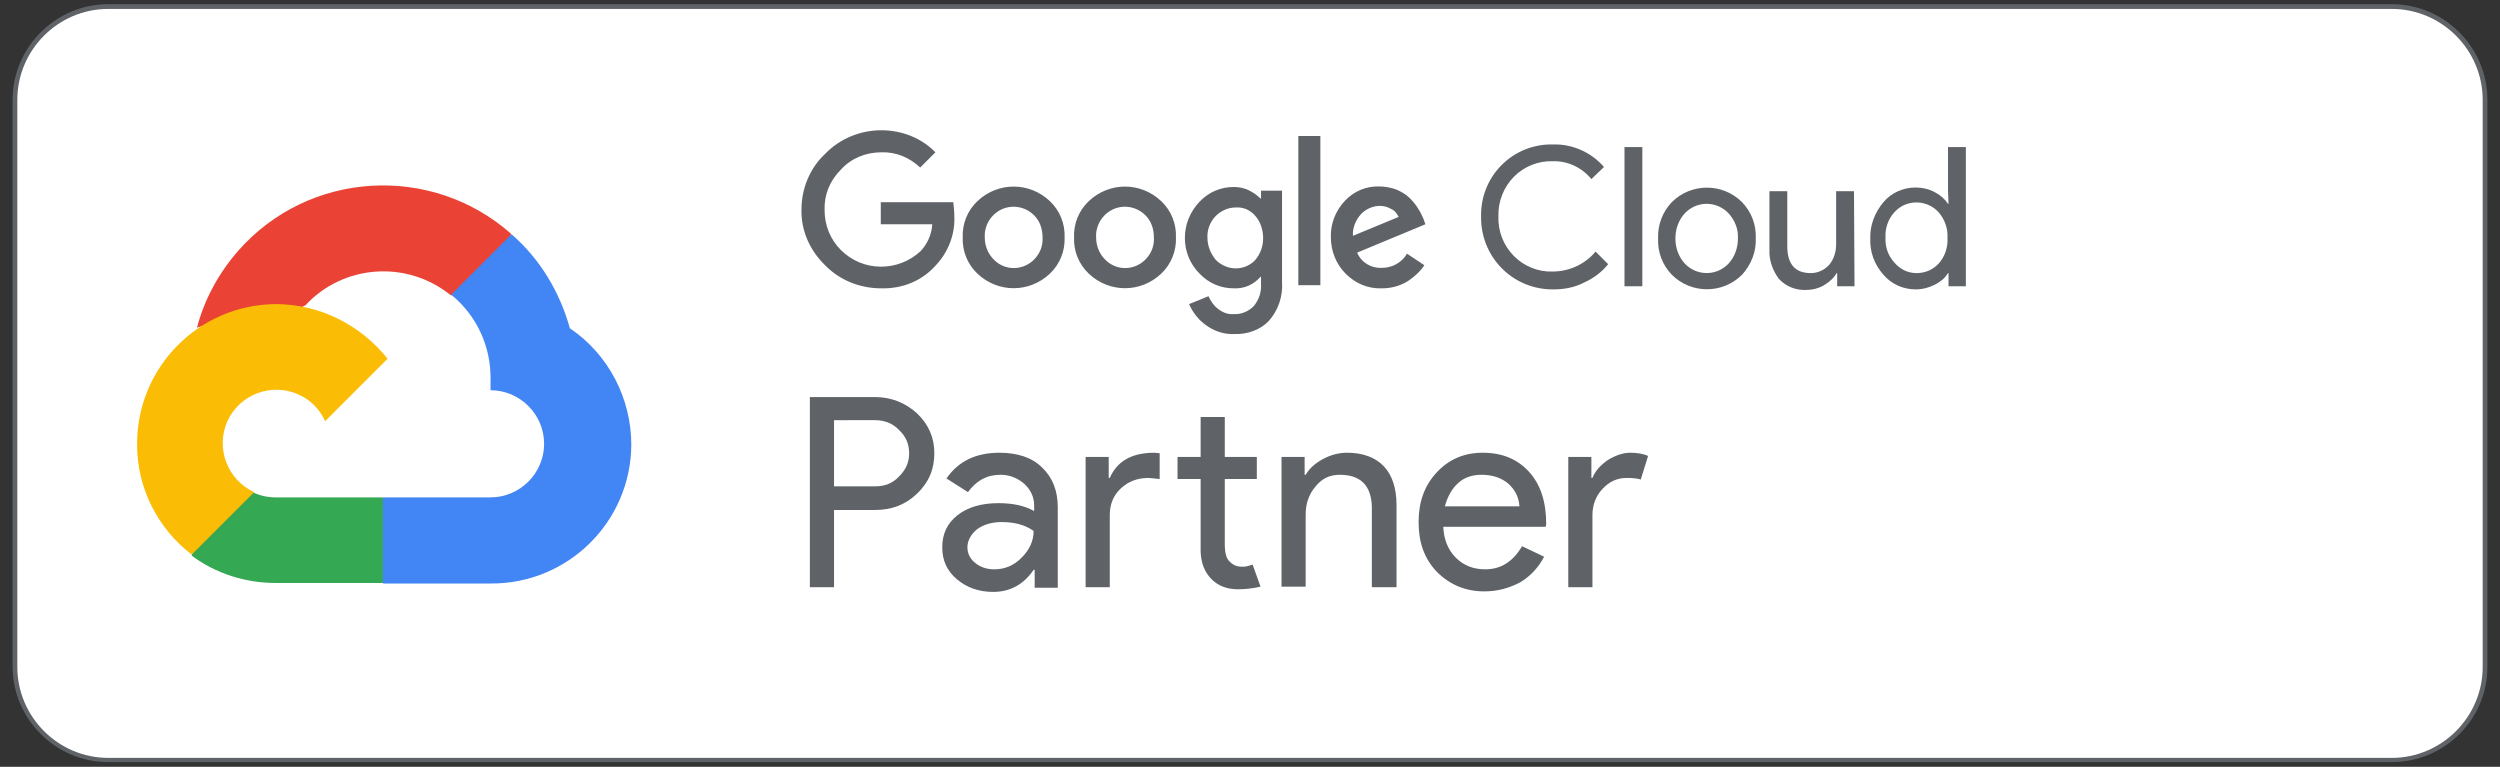 <?xml version="1.0" encoding="utf-8"?>
<!-- Generator: Adobe Illustrator 25.2.0, SVG Export Plug-In . SVG Version: 6.00 Build 0)  -->
<svg version="1.1" id="Capa_1" xmlns="http://www.w3.org/2000/svg" xmlns:xlink="http://www.w3.org/1999/xlink" x="0px" y="0px"
	 viewBox="0 0 476 146" style="enable-background:new 0 0 476 146;" xml:space="preserve">
<rect x="0" y="0" width="476" height="146" fill="#333333" stroke="none"/>
<style type="text/css">
	.st0{fill:#5F6368;}
	.st1{fill:#FFFFFF;}
	.st2{fill:#EA4335;}
	.st3{fill:#4285F4;}
	.st4{fill:#34A853;}
	.st5{fill:#FBBC05;}
</style>
<g>
	<g>
		<path class="st0" d="M455.4,145.1H20.6c-10,0-18.2-8.2-18.2-18.2V19c0-10,8.2-18.2,18.2-18.2h434.8c10,0,18.2,8.2,18.2,18.2V127
			C473.6,137,465.4,145.1,455.4,145.1z"/>
		<path class="st1" d="M20.6,1.7C11.1,1.7,3.3,9.5,3.3,19V127c0,9.5,7.8,17.3,17.3,17.3h434.8c9.5,0,17.3-7.8,17.3-17.3V19
			c0-9.5-7.8-17.3-17.3-17.3H20.6z"/>
	</g>
	<g>
		<g>
			<path class="st0" d="M158.8,97.1v14.7h-4.6V75.6h12.4c3.1,0,5.8,1.1,8,3.1c2.2,2.1,3.3,4.6,3.3,7.6c0,3.1-1.1,5.6-3.3,7.7
				c-2.2,2.1-4.8,3.1-8,3.1L158.8,97.1L158.8,97.1z M158.8,80v12.6h7.8c1.9,0,3.4-0.6,4.6-1.9c1.3-1.3,1.9-2.7,1.9-4.4
				c0-1.7-0.6-3.2-1.9-4.4c-1.2-1.3-2.8-1.9-4.6-1.9L158.8,80L158.8,80z"/>
			<path class="st0" d="M190.3,86.2c3.4,0,6.2,0.9,8.1,2.8c2,1.9,3,4.4,3,7.6v15.3h-4.4v-3.4h-0.2c-1.9,2.8-4.5,4.2-7.7,4.2
				c-2.7,0-5-0.8-6.9-2.4c-1.9-1.6-2.8-3.6-2.8-6.1c0-2.6,1-4.6,2.9-6.1c1.9-1.5,4.5-2.3,7.8-2.3c2.8,0,5,0.5,6.8,1.5v-1.1
				c0-1.6-0.7-3-1.9-4.1c-1.3-1.1-2.8-1.7-4.5-1.7c-2.6,0-4.6,1.1-6.2,3.3l-4.1-2.6C182.5,87.8,185.8,86.2,190.3,86.2z M184.2,104.2
				c0,1.2,0.5,2.2,1.5,3c1,0.8,2.2,1.2,3.6,1.2c2,0,3.7-0.7,5.2-2.2c1.5-1.5,2.3-3.2,2.3-5.1c-1.5-1.1-3.5-1.7-6.1-1.7
				c-1.9,0-3.5,0.5-4.7,1.4C184.9,101.7,184.2,102.9,184.2,104.2z"/>
			<path class="st0" d="M206.7,87h4.4v4h0.2c1.4-3.2,4.2-4.8,8.5-4.8l1,0.1v4.9l-2.1-0.2c-2.2,0-3.9,0.7-5.3,2
				c-1.4,1.3-2.1,3-2.1,5.1v13.7h-4.6V87z M235.7,112.2c-2,0-3.7-0.6-5-1.9c-1.3-1.3-2-3-2.1-5.2V91.2h-4.4V87h4.4v-7.6h4.6V87h6.1
				v4.2h-6.1v12.4c0,1.7,0.3,2.8,1,3.4c0.6,0.6,1.4,0.9,2.2,0.9c0.4,0,0.7,0,1.1-0.1c0.3-0.1,0.7-0.2,1-0.3l1.5,4.2
				C238.7,112,237.3,112.2,235.7,112.2z"/>
			<path class="st0" d="M244,87h4.4v3.4h0.2c0.7-1.2,1.8-2.2,3.3-3c1.5-0.8,3-1.2,4.6-1.2c3,0,5.4,0.9,7,2.6
				c1.6,1.7,2.4,4.2,2.4,7.4v15.6h-4.7V96.5c-0.1-4-2.1-6.1-6.1-6.1c-1.9,0-3.4,0.7-4.6,2.2c-1.3,1.5-1.9,3.3-1.9,5.4v13.7H244
				L244,87L244,87z"/>
			<path class="st0" d="M282.6,112.6c-3.6,0-6.6-1.3-9-3.7c-2.4-2.5-3.5-5.6-3.5-9.5c0-3.8,1.1-6.9,3.4-9.4s5.2-3.8,8.8-3.8
				c3.7,0,6.6,1.2,8.8,3.6c2.2,2.4,3.3,5.7,3.3,10l-0.1,0.5h-19.5c0.1,2.4,0.9,4.4,2.4,5.9c1.5,1.5,3.4,2.2,5.6,2.2
				c3,0,5.3-1.5,7-4.4l4.2,2c-1.1,2.1-2.6,3.7-4.6,4.9C287.3,112,285.1,112.6,282.6,112.6z M275.1,96.4h14.2
				c-0.1-1.7-0.8-3.1-2.1-4.3c-1.3-1.1-3-1.7-5.1-1.7c-1.8,0-3.3,0.5-4.5,1.6C276.4,93.1,275.6,94.6,275.1,96.4z"/>
			<path class="st0" d="M303.2,111.8h-4.6V87h4.4v4h0.2c0.5-1.3,1.5-2.4,2.9-3.4c1.5-0.9,2.9-1.4,4.3-1.4c1.3,0,2.5,0.2,3.4,0.6
				l-1.4,4.5c-0.6-0.2-1.5-0.3-2.7-0.3c-1.8,0-3.3,0.7-4.6,2.1c-1.3,1.4-1.9,3.1-1.9,5L303.2,111.8L303.2,111.8z"/>
		</g>
		<g>
			<path class="st0" d="M167.8,54.9c-4,0-7.9-1.5-10.7-4.4c-2.9-2.8-4.6-6.6-4.5-10.6c0-4,1.6-7.9,4.5-10.6
				c2.8-2.9,6.7-4.5,10.7-4.5c3.8,0,7.6,1.4,10.3,4.2l-2.9,2.9c-2-1.9-4.6-3-7.4-2.9c-2.9,0-5.7,1.1-7.7,3.3
				c-2.1,2.1-3.2,4.8-3.1,7.7c0,2.9,1.1,5.6,3.1,7.6c4.2,4.2,10.9,4.2,15.2,0.2c1.3-1.4,2.1-3.2,2.2-5.1h-9.8v-4.2h13.8
				c0.1,0.8,0.2,1.7,0.2,2.5c0.2,3.5-1.1,7-3.6,9.6C175.5,53.5,171.8,55,167.8,54.9L167.8,54.9z M199.9,52.1
				c-3.9,3.7-9.9,3.7-13.8,0c-1.9-1.8-2.9-4.3-2.8-6.9c-0.1-2.6,0.9-5.1,2.8-6.9c3.9-3.7,9.9-3.7,13.8,0c1.9,1.8,2.9,4.3,2.8,6.9
				C202.8,47.8,201.8,50.3,199.9,52.1L199.9,52.1z M189.2,49.4c2,2.1,5.3,2.2,7.5,0.2c0.1-0.1,0.2-0.2,0.2-0.2
				c1.1-1.1,1.7-2.6,1.6-4.2c0-1.6-0.5-3.1-1.6-4.2c-2.1-2.1-5.4-2.2-7.6-0.2c0,0-0.1,0.1-0.2,0.2c-1.1,1.1-1.7,2.7-1.6,4.2
				C187.5,46.8,188.1,48.3,189.2,49.4L189.2,49.4z M221.1,52.1c-3.9,3.7-9.9,3.7-13.8,0c-1.9-1.8-2.9-4.3-2.8-6.9
				c-0.1-2.6,0.9-5.1,2.8-6.9c3.9-3.7,9.9-3.7,13.8,0c1.9,1.8,2.9,4.3,2.8,6.9C224,47.8,223,50.3,221.1,52.1z M210.4,49.4
				c2,2.1,5.3,2.2,7.5,0.2c0.1-0.1,0.2-0.2,0.2-0.2c1.1-1.1,1.7-2.6,1.6-4.2c0-1.6-0.5-3.1-1.6-4.2c-2.1-2.1-5.4-2.2-7.6-0.2
				c0,0-0.1,0.1-0.2,0.2c-1.1,1.1-1.7,2.7-1.6,4.2C208.7,46.8,209.3,48.3,210.4,49.4L210.4,49.4z M235,63.6c-2,0.1-3.9-0.6-5.4-1.7
				c-1.4-1-2.5-2.4-3.2-4l3.7-1.5c0.4,0.9,1,1.8,1.8,2.4c0.9,0.7,1.9,1.1,3,1c1.4,0.1,2.8-0.5,3.8-1.5c1-1.2,1.5-2.7,1.4-4.2v-1.4
				h-0.1c-1.3,1.5-3.1,2.3-5.1,2.2c-2.5,0-4.8-1-6.5-2.8c-1.8-1.8-2.8-4.2-2.8-6.8c0-2.6,1-5,2.8-6.9c1.7-1.8,4-2.8,6.5-2.8
				c1,0,2.1,0.2,3,0.7c0.8,0.4,1.5,0.9,2.1,1.5h0.1v-1.5h4v17.3c0.2,2.8-0.7,5.5-2.6,7.6C239.9,62.8,237.5,63.7,235,63.6L235,63.6z
				 M235.3,51.1c1.4,0,2.8-0.6,3.7-1.6c1-1.2,1.5-2.6,1.5-4.2c0-1.5-0.5-3.1-1.5-4.2c-0.9-1.1-2.3-1.7-3.7-1.6
				c-1.4,0-2.8,0.6-3.8,1.6c-1.1,1.1-1.7,2.7-1.6,4.2c0,1.5,0.6,3,1.6,4.2C232.5,50.5,233.9,51.1,235.3,51.1z M251.4,25.9v28.4h-4.2
				V25.9H251.4z M263.1,54.9c-2.6,0.1-5-0.9-6.9-2.8c-1.8-1.8-2.8-4.3-2.8-6.9c-0.1-2.6,0.9-5.1,2.7-7c1.7-1.8,4.1-2.8,6.5-2.7
				c1.1,0,2.2,0.2,3.3,0.6c0.9,0.4,1.8,0.9,2.5,1.6c0.6,0.6,1.2,1.3,1.6,2c0.4,0.6,0.7,1.2,1,1.9l0.4,1.1l-13,5.4
				c0.8,1.9,2.7,3,4.7,2.9c2,0,3.8-1,4.8-2.7l3.3,2.2c-0.8,1.2-1.9,2.2-3.1,3C266.5,54.5,264.8,54.9,263.1,54.9L263.1,54.9z
				 M257.6,44.9l8.7-3.6c-0.3-0.6-0.7-1.2-1.4-1.5c-0.7-0.4-1.4-0.6-2.2-0.6c-1.3,0-2.6,0.6-3.5,1.5
				C258.1,41.9,257.5,43.4,257.6,44.9L257.6,44.9z M295.8,55.1c-7.5,0.1-13.6-5.8-13.8-13.3c0-0.2,0-0.4,0-0.5
				c-0.2-7.5,5.7-13.7,13.2-13.8c0.2,0,0.4,0,0.5,0c3.7-0.1,7.3,1.5,9.7,4.3l-2.4,2.3c-1.8-2.2-4.5-3.5-7.4-3.4
				c-2.7-0.1-5.4,1-7.3,2.9c-2,2-3.1,4.8-3,7.6c-0.1,2.9,1,5.6,3,7.6c1.9,1.9,4.6,3,7.3,2.9c3.2,0,6.2-1.4,8.2-3.8l2.4,2.4
				c-1.2,1.5-2.8,2.7-4.6,3.5C299.9,54.7,297.9,55.1,295.8,55.1z M312.7,54.5h-3.4V28h3.4V54.5z M318.3,38.5c3.7-3.7,9.7-3.7,13.4,0
				c1.8,1.9,2.7,4.3,2.6,6.9c0.1,2.6-0.9,5-2.6,6.9c-3.7,3.7-9.7,3.7-13.4,0c-1.8-1.9-2.7-4.3-2.6-6.9
				C315.6,42.9,316.5,40.4,318.3,38.5L318.3,38.5z M320.8,50.2c2.2,2.3,5.8,2.4,8.1,0.2c0.1-0.1,0.1-0.1,0.2-0.2
				c1.2-1.3,1.8-3,1.8-4.8c0.1-1.8-0.6-3.5-1.8-4.8c-2.2-2.3-5.8-2.4-8.1-0.2c-0.1,0.1-0.1,0.1-0.2,0.2c-1.2,1.3-1.8,3-1.8,4.8
				C319,47.2,319.6,48.9,320.8,50.2L320.8,50.2z M353.1,54.5h-3.3V52h-0.1c-0.6,1-1.4,1.7-2.4,2.3c-1,0.6-2.2,0.9-3.4,0.9
				c-1.9,0.1-3.8-0.6-5.2-2.1c-1.2-1.6-1.9-3.6-1.8-5.6V36.4h3.4v10.5c0,3.4,1.5,5.1,4.5,5.1c1.3,0,2.6-0.6,3.5-1.6
				c0.9-1.1,1.3-2.5,1.3-3.9V36.4h3.4L353.1,54.5L353.1,54.5z M364.7,55.1c-2.3,0-4.6-1-6.1-2.8c-1.7-1.9-2.6-4.3-2.5-6.9
				c-0.1-2.5,0.9-5,2.5-6.9c1.5-1.8,3.8-2.8,6.1-2.8c1.3,0,2.6,0.3,3.7,0.9c1,0.5,1.9,1.3,2.5,2.2h0.1l-0.1-2.5V28h3.4v26.5H371V52
				h-0.1c-0.6,1-1.5,1.7-2.5,2.2C367.2,54.8,366,55.1,364.7,55.1z M364.9,52c1.6,0,3.1-0.6,4.2-1.8c1.2-1.3,1.8-3.1,1.7-4.9
				c0.1-1.8-0.5-3.5-1.7-4.9c-2.1-2.3-5.7-2.5-8-0.4c-0.1,0.1-0.2,0.2-0.4,0.4c-1.2,1.3-1.8,3.1-1.7,4.8c-0.1,1.8,0.5,3.5,1.7,4.8
				C361.8,51.3,363.3,52,364.9,52z"/>
		</g>
	</g>
	<g>
		<path class="st2" d="M85.8,56.2h2.9l8.2-8.2l0.4-3.5c-15.2-13.4-38.5-12-51.9,3.2c-3.7,4.2-6.5,9.3-7.9,14.7
			c0.9-0.4,1.9-0.4,2.9-0.2l16.4-2.7c0,0,0.8-1.4,1.3-1.3C65.2,50.4,77.4,49.4,85.8,56.2L85.8,56.2z"/>
		<path class="st3" d="M108.5,62.5c-1.9-6.9-5.7-13.2-11.1-17.9L85.9,56.1c4.9,4,7.6,9.9,7.5,16.2v2c5.6,0,10.2,4.6,10.2,10.2
			S99,94.7,93.4,94.7H73l-2,2.1v12.3l2,2h20.4c14.7,0.1,26.7-11.7,26.8-26.4C120.2,75.9,115.9,67.5,108.5,62.5z"/>
		<path class="st4" d="M52.5,111h20.4V94.7H52.5c-1.5,0-2.9-0.3-4.2-0.9l-2.9,0.9l-8.2,8.2l-0.7,2.9C41.1,109.2,46.7,111,52.5,111
			L52.5,111z"/>
		<path class="st5" d="M52.5,57.9C37.8,58,26,70,26.1,84.7c0,8.2,3.9,15.9,10.4,20.9l11.9-11.9c-5.1-2.3-7.4-8.4-5.1-13.5
			s8.4-7.4,13.5-5.1c2.3,1,4.1,2.8,5.1,5.1l11.9-11.9C68.6,61.8,60.8,57.9,52.5,57.9z"/>
	</g>
</g>
</svg>
